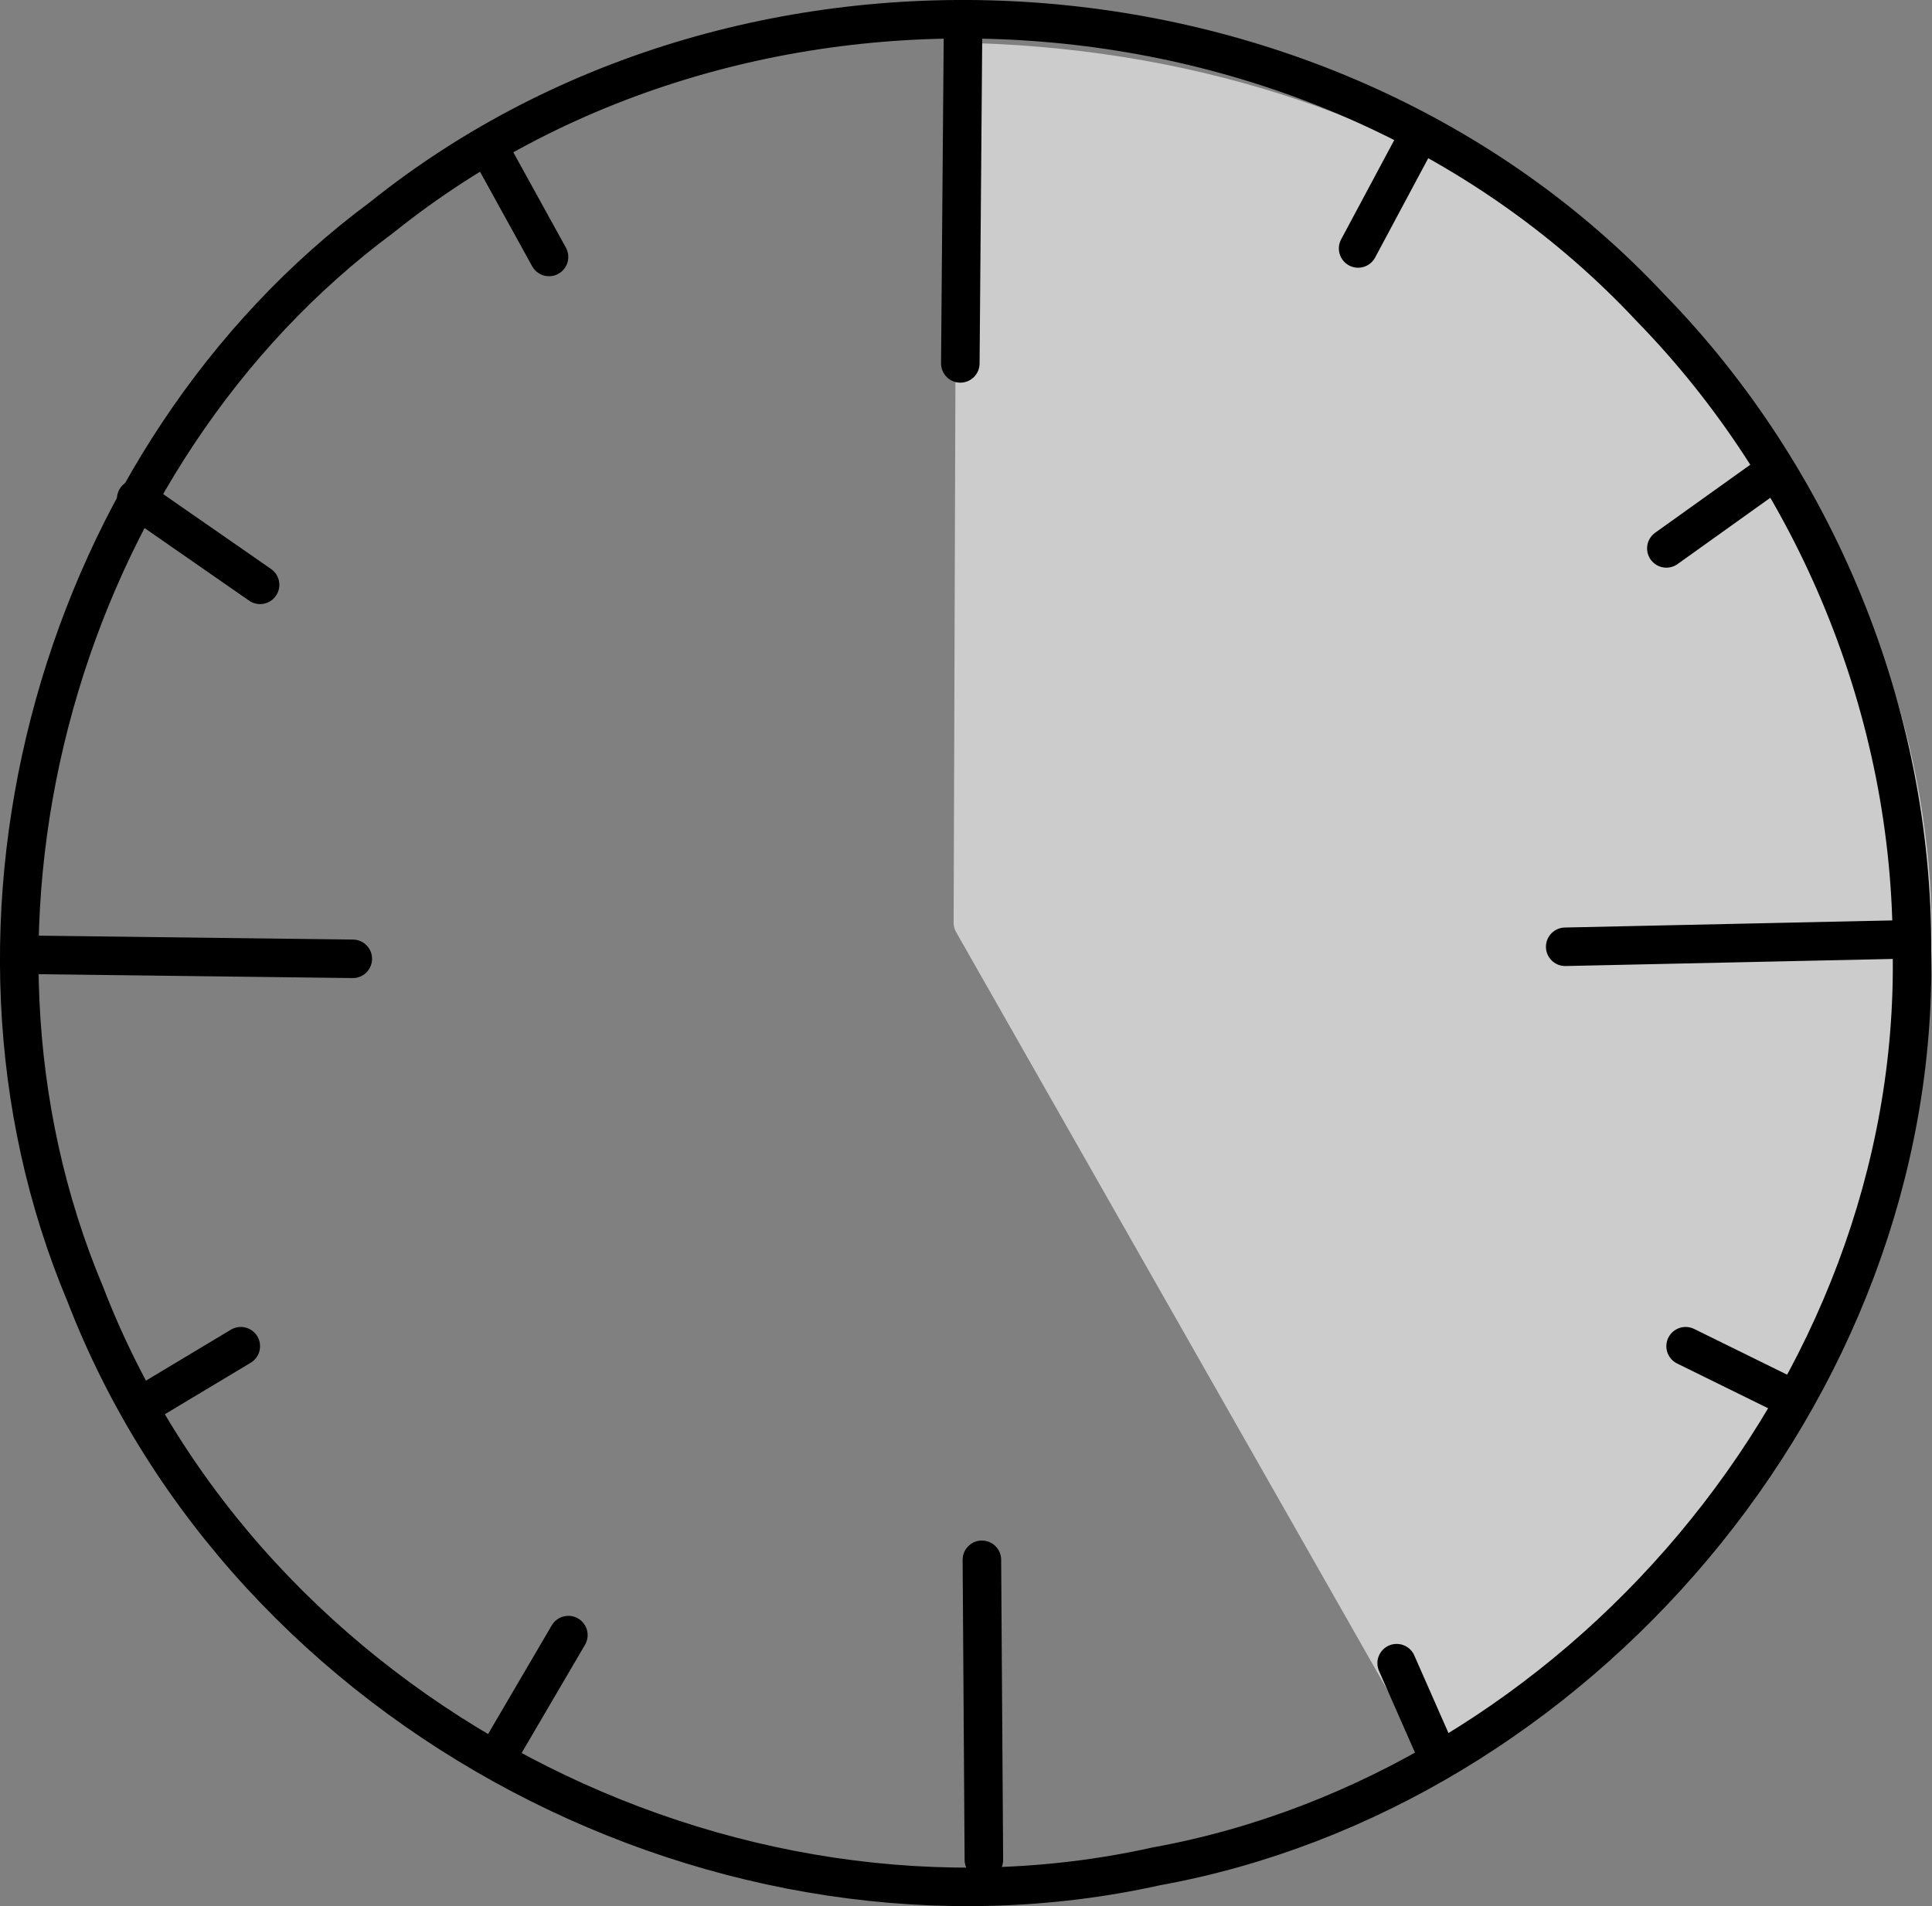 <?xml version="1.0" encoding="UTF-8" standalone="no"?>
<!-- Created with Inkscape (http://www.inkscape.org/) -->
<svg
    xmlns:inkscape="http://www.inkscape.org/namespaces/inkscape"
    xmlns:rdf="http://www.w3.org/1999/02/22-rdf-syntax-ns#"
    xmlns="http://www.w3.org/2000/svg"
    xmlns:cc="http://creativecommons.org/ns#"
    xmlns:dc="http://purl.org/dc/elements/1.1/"
    xmlns:sodipodi="http://sodipodi.sourceforge.net/DTD/sodipodi-0.dtd"
    xmlns:svg="http://www.w3.org/2000/svg"
    xmlns:ns1="http://sozi.baierouge.fr"
    xmlns:xlink="http://www.w3.org/1999/xlink"
    id="svg5171"
    sodipodi:docname="temps.svg"
    viewBox="0 0 100.29 98.974"
    version="1.1"
    inkscape:version="0.48.0 r9654"
  >
  <rect x="0" y="0" width="100.29" height="98.974" fill="#808080" stroke="none"/>
  <title
      id="title5233"
    >Temps</title
  >
  <sodipodi:namedview
      id="base"
      bordercolor="#666666"
      inkscape:pageshadow="2"
      inkscape:window-y="155"
      fit-margin-left="0"
      pagecolor="#ffffff"
      inkscape:window-height="704"
      inkscape:window-maximized="0"
      inkscape:zoom="0.35"
      inkscape:window-x="317"
      showgrid="false"
      borderopacity="1.0"
      inkscape:current-layer="layer1"
      inkscape:cx="849.23245"
      inkscape:cy="77.110053"
      fit-margin-top="0"
      fit-margin-right="0"
      fit-margin-bottom="0"
      inkscape:window-width="1018"
      inkscape:pageopacity="0.0"
      inkscape:document-units="px"
  />
  <g
      id="layer1"
      inkscape:label="Calque 1"
      inkscape:groupmode="layer"
      transform="translate(-283.52 -510.5)"
    >
    <path
        id="path7219"
        sodipodi:nodetypes="cccc"
        style="stroke-linejoin:round;stroke-dashoffset:3.003;stroke:#cccccc;stroke-linecap:round;stroke-width:2;fill:#cccccc"
        inkscape:connector-curvature="0"
        d="m335.19 516.12-0.567 38.399 24.402 29.887c30.11-27.876 9.314-68.19-23.834-68.287z"
    />
    <path
        id="path3142"
        d="m334.17 513.74-0.147 44.667 24.46 43c44.599-32.116 22.782-86.156-24.313-87.667z"
        sodipodi:nodetypes="cccc"
        style="stroke-linejoin:round;stroke-dashoffset:3.003;stroke:#cccccc;stroke-linecap:round;stroke-width:2;fill:#cccccc"
        inkscape:connector-curvature="0"
    />
    <path
        id="path3140"
        style="stroke-linejoin:round;stroke:#000000;stroke-linecap:round;stroke-width:2;fill:none"
        d="m382.77 559.92c0.398 22.893-17.506 43.552-39.223 47.487-22.285 4.957-47.158-7.776-55.604-29.719-8.16-19.412-1.228-43.579 15.39-55.897 19.13-15.35 49.028-13.321 65.868 4.692 8.559 8.775 13.636 20.999 13.568 33.437z"
        inkscape:export-ydpi="300"
        inkscape:export-filename="/Users/lmproulx/Desktop/durée.png"
        inkscape:connector-curvature="0"
        inkscape:export-xdpi="300"
    />
    <path
        id="path3144"
        style="stroke-linejoin:round;fill-rule:evenodd;stroke:#000000;stroke-linecap:round;stroke-width:2;fill:#ffffff"
        d="m334.49 591.49 0.103 15.581"
        inkscape:export-ydpi="300"
        sodipodi:nodetypes="cc"
        inkscape:export-filename="/Users/lmproulx/Desktop/durée.png"
        inkscape:connector-curvature="0"
        inkscape:export-xdpi="300"
    />
    <path
        id="path3146"
        style="stroke-linejoin:round;fill-rule:evenodd;stroke:#000000;stroke-linecap:round;stroke-width:2;fill:#ffffff"
        d="m285.3 560.08 16.534 0.205"
        inkscape:export-ydpi="300"
        sodipodi:nodetypes="cc"
        inkscape:export-filename="/Users/lmproulx/Desktop/durée.png"
        inkscape:connector-curvature="0"
        inkscape:export-xdpi="300"
    />
    <path
        id="path3148"
        style="stroke-linejoin:round;fill-rule:evenodd;stroke:#000000;stroke-linecap:round;stroke-width:2;fill:#ffffff"
        d="m333.51 512.11-0.14 17.259"
        inkscape:export-ydpi="300"
        sodipodi:nodetypes="cc"
        inkscape:export-filename="/Users/lmproulx/Desktop/durée.png"
        inkscape:connector-curvature="0"
        inkscape:export-xdpi="300"
    />
    <path
        id="path3150"
        style="stroke-linejoin:round;fill-rule:evenodd;stroke:#000000;stroke-linecap:round;stroke-width:2;fill:#ffffff"
        d="m364.77 559.66 17.06-0.37"
        inkscape:export-ydpi="300"
        sodipodi:nodetypes="cc"
        inkscape:export-filename="/Users/lmproulx/Desktop/durée.png"
        inkscape:connector-curvature="0"
        inkscape:export-xdpi="300"
    />
    <path
        id="path3184"
        style="stroke-linejoin:round;stroke-dashoffset:3.003;stroke:#000000;stroke-linecap:round;stroke-width:2;fill:none"
        inkscape:connector-curvature="0"
        d="m357.02 517.79-3 5.611"
    />
    <path
        id="path3186"
        style="stroke-linejoin:round;stroke-dashoffset:3.003;stroke:#000000;stroke-linecap:round;stroke-width:2;fill:none"
        inkscape:connector-curvature="0"
        d="m375.02 535.4-5 3.575"
    />
    <path
        id="path3188"
        style="stroke-linejoin:round;stroke-dashoffset:3.003;stroke:#000000;stroke-linecap:round;stroke-width:2;fill:none"
        inkscape:connector-curvature="0"
        d="m376.02 582.86-5-2.46"
    />
    <path
        id="path3190"
        style="stroke-linejoin:round;stroke-dashoffset:3.003;stroke:#000000;stroke-linecap:round;stroke-width:2;fill:none"
        inkscape:connector-curvature="0"
        d="m358.02 601.4-2-4.542"
    />
    <path
        id="path3194"
        style="stroke-linejoin:round;stroke-dashoffset:3.003;stroke:#000000;stroke-linecap:round;stroke-width:2;fill:none"
        inkscape:connector-curvature="0"
        d="m309.51 601.4 3.514-6"
    />
    <path
        id="path3196"
        style="stroke-linejoin:round;stroke-dashoffset:3.003;stroke:#000000;stroke-linecap:round;stroke-width:2;fill:none"
        inkscape:connector-curvature="0"
        d="m291.02 583.4 5-3"
    />
    <path
        id="path3198"
        style="stroke-linejoin:round;stroke-dashoffset:3.003;stroke:#000000;stroke-linecap:round;stroke-width:2;fill:none"
        inkscape:connector-curvature="0"
        d="m290.59 536.4 6.431 4.466"
    />
    <path
        id="path3200"
        style="stroke-linejoin:round;stroke-dashoffset:3.003;stroke:#000000;stroke-linecap:round;stroke-width:2;fill:none"
        inkscape:connector-curvature="0"
        d="m309.02 518.4 3 5.442"
    />
  </g
  >
</svg
>

